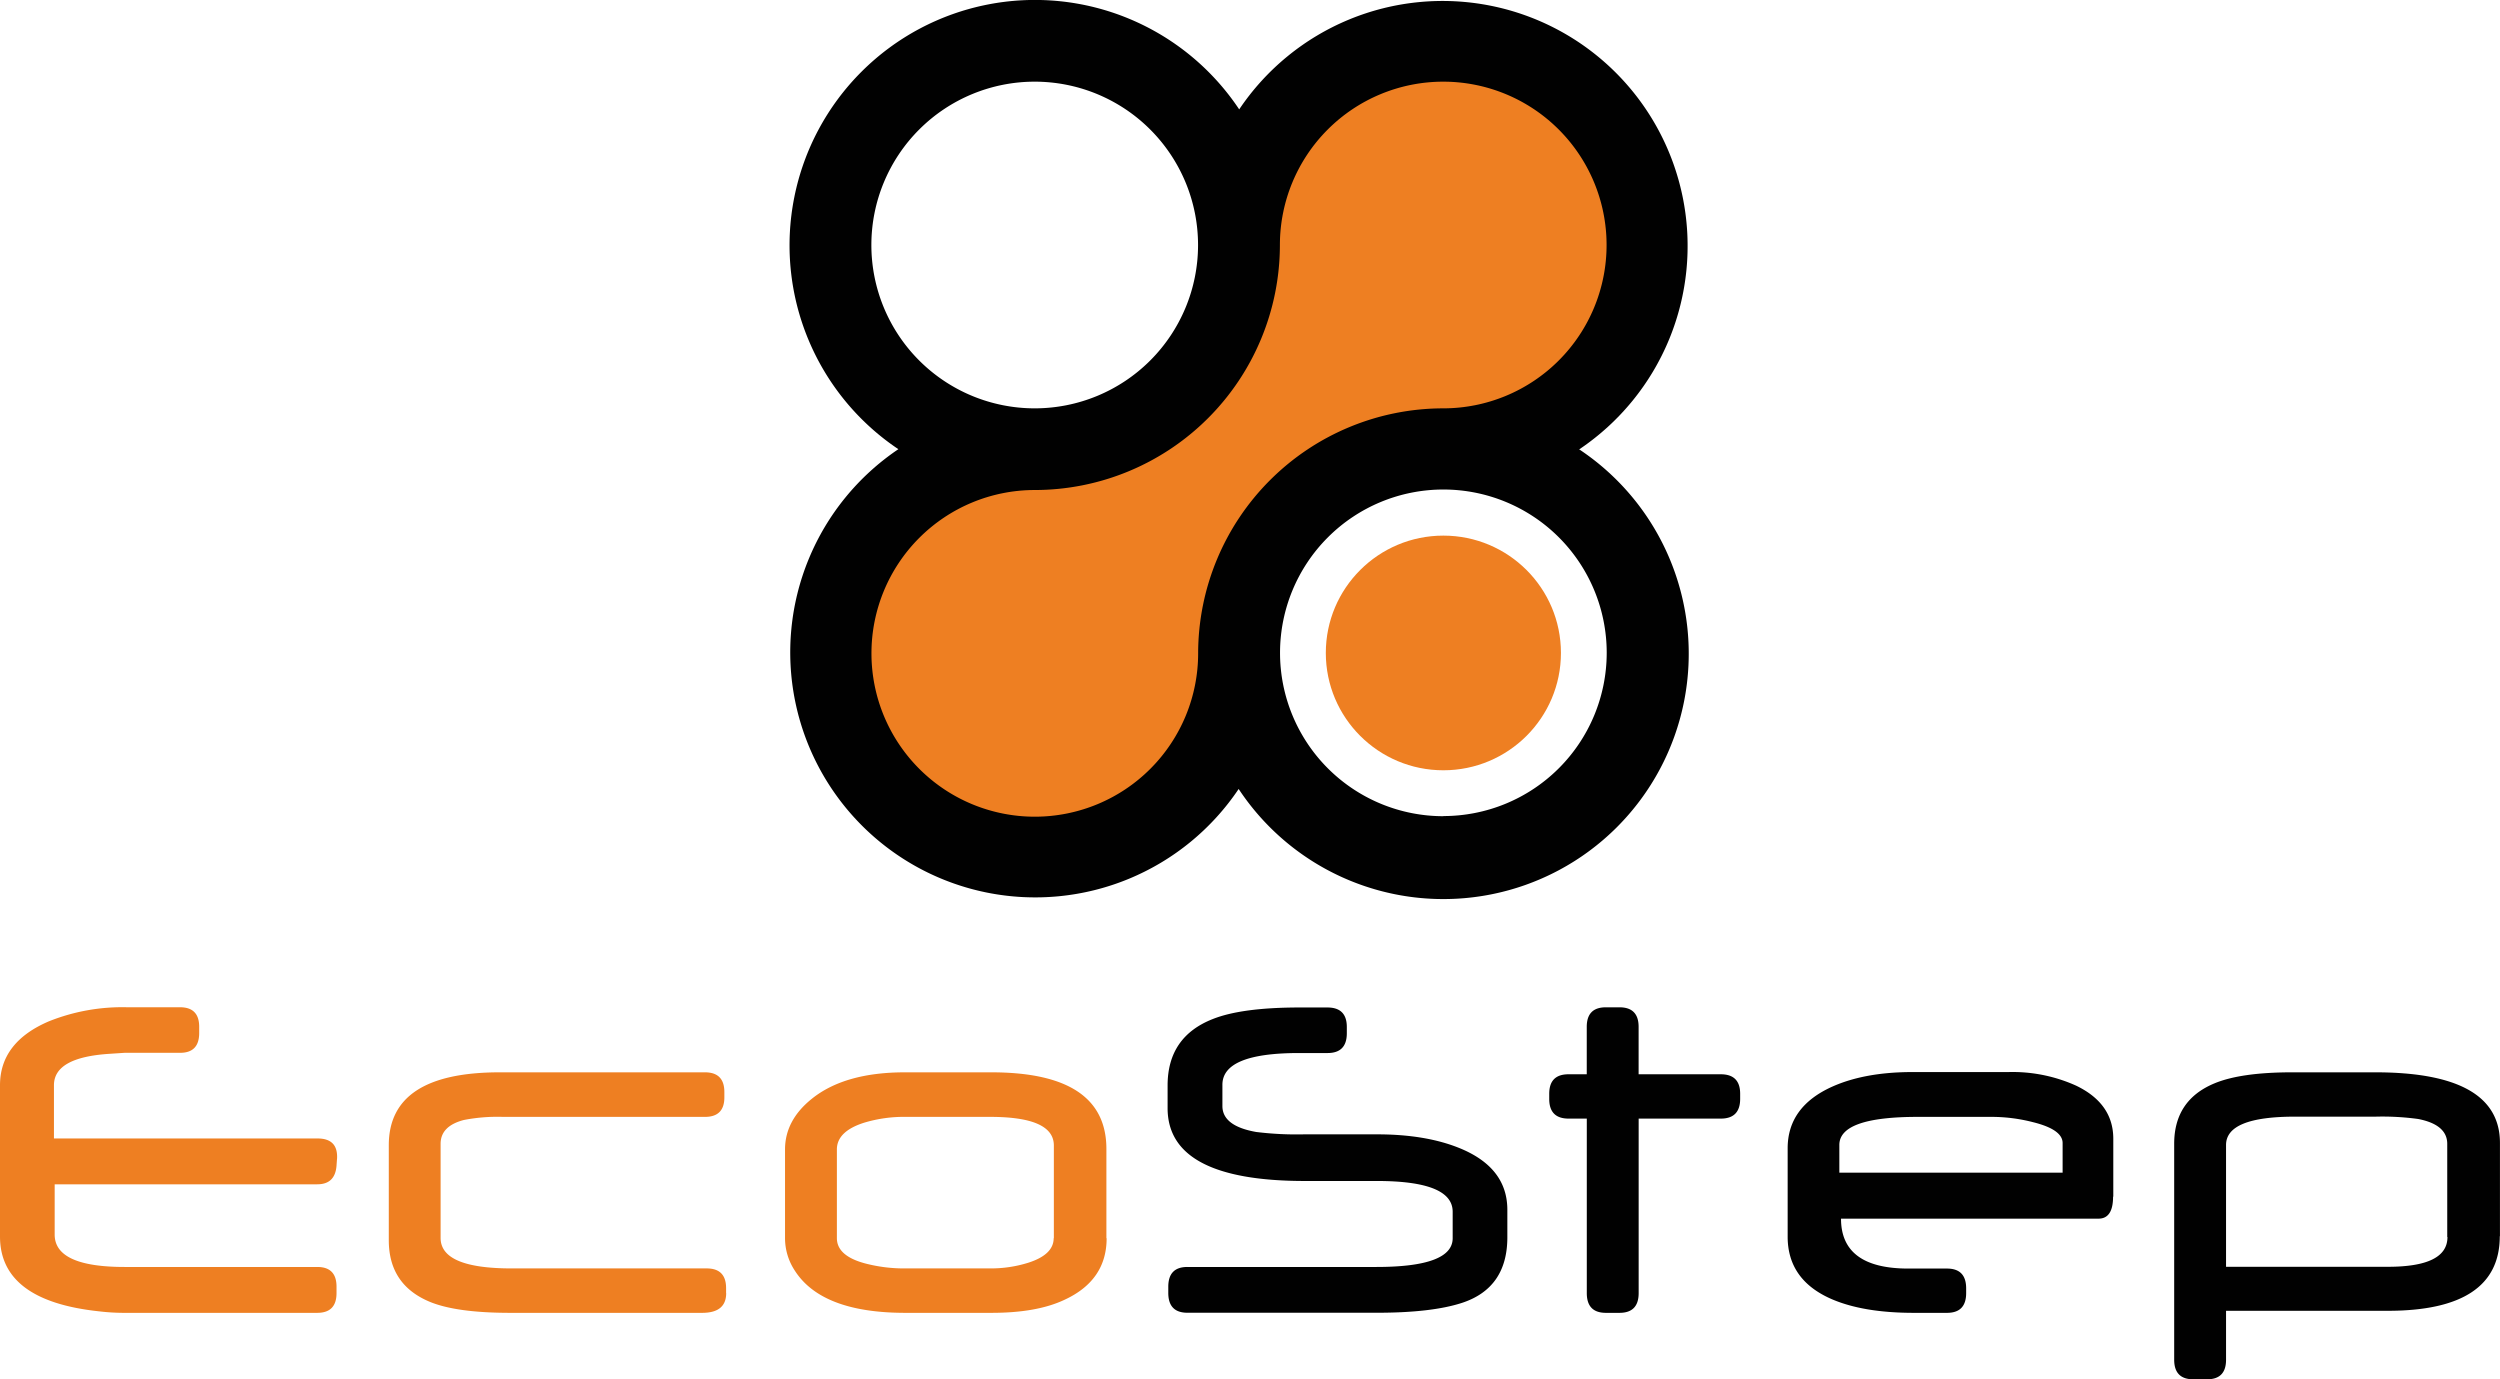 <?xml version="1.0" encoding="UTF-8"?> <svg xmlns="http://www.w3.org/2000/svg" viewBox="0 0 551 304"><g fill-rule="evenodd"><path d="m348.12 99a54 54 0 1 0 -75-74.89 54.08 54.08 0 1 0 -75.12 74.89 54 54 0 1 0 75 74.89 54.08 54.08 0 1 0 75-74.89zm-120.07-9a36 36 0 1 1 36-35.95 36 36 0 0 1 -36 35.95zm90.07 89.89a36 36 0 1 1 36-36 36 36 0 0 1 -36 35.97z" fill="#010101"></path><path d="m264.07 144a36 36 0 1 1 -36.07-36 54.06 54.06 0 0 0 54.09-54 36 36 0 1 1 36.08 36 54.07 54.07 0 0 0 -54.1 54z" fill="#ee7f22"></path><path d="m74.27 255.5-.1 1.42c-.21 2.74-1.62 4.1-4.24 4.1h-57.88v11.08q0 7.14 15.44 7.14h42.44q4.25 0 4.24 4.36v1.4q0 4.35-4.24 4.35h-43a46.56 46.56 0 0 1 -5-.32q-21.93-2.3-21.93-16.5v-33.34q0-9.47 10.75-14.08a43.5 43.5 0 0 1 17.25-3.11h11.68c2.81 0 4.22 1.44 4.22 4.3v1.38q0 4.37-4.22 4.36h-12.21l-3.33.22q-12.25.78-12.25 6.92v11.74h58.11q4.58 0 4.28 4.57zm85.78 29.5q0 4.35-5.29 4.35h-42.32q-11.67 0-17.54-2.36c-6.13-2.49-9.21-7-9.21-13.66v-20.93q0-16.05 24.4-16.06h45.29c2.84 0 4.27 1.45 4.27 4.35v1.17c0 2.87-1.43 4.3-4.27 4.3h-44.53a38.81 38.81 0 0 0 -8.59.68c-3.43.88-5.15 2.64-5.15 5.26v20.74q0 6.72 15.65 6.72h43q4.28 0 4.27 4.36v1.08zm83.85-12.09q0 9.21-9.15 13.5c-4.17 2-9.56 2.94-16.22 2.94h-19q-18.39 0-24.35-9.3a13 13 0 0 1 -2.16-7.14v-19.56q0-6.45 5.92-11.19 7.25-5.83 20.54-5.82h19q25.38 0 25.37 16.9v19.65zm-11.63 0v-20.44q0-6.32-14.06-6.31h-18.58a30.29 30.29 0 0 0 -9.1 1.26q-6.09 1.91-6.08 5.93v19.54c0 2.59 2.06 4.45 6.19 5.56a33.91 33.91 0 0 0 9 1.11h18.59a27.57 27.57 0 0 0 8.39-1.25c3.75-1.2 5.61-3 5.61-5.42z" fill="#ee7f22"></path><path d="m332.22 272.68q0 11.24-10.08 14.5-6.69 2.16-18.8 2.15h-41.63q-4.21 0-4.22-4.35v-1.38q0-4.37 4.22-4.36h41.63q16.85 0 16.83-6.35v-5.82q0-6.78-16.67-6.78h-15.9q-30.27 0-30.26-16.06v-5q0-10.74 10-14.65 6.4-2.53 19.1-2.53h6.13c2.85 0 4.27 1.44 4.27 4.3v1.38q0 4.37-4.27 4.36h-6.27q-16.89 0-16.88 7v4.68q0 4.41 7.46 5.72a72.36 72.36 0 0 0 10.54.52h16.08q10.75 0 18.22 3.05 10.51 4.29 10.5 13.6v6zm13.5-26.14q-4.28 0-4.27-4.36v-1.11q0-4.31 4.27-4.3h4v-10.46c0-2.86 1.4-4.3 4.21-4.3h3c2.81 0 4.22 1.44 4.22 4.3v10.46h18.11c2.84 0 4.27 1.43 4.27 4.3v1.11c0 2.91-1.43 4.36-4.27 4.36h-18.1v38.46q0 4.35-4.22 4.35h-3q-4.21 0-4.21-4.35v-38.46zm120 17.21c0 3.23-1.08 4.84-3.2 4.84h-56.76q0 11 14.82 11h8.54q4.22 0 4.22 4.36v1.05q0 4.35-4.22 4.35h-7.31q-10.95 0-17.91-2.94-9.9-4.2-9.9-13.84v-19.49q0-9.17 9.84-13.59 7.14-3.19 17.55-3.21h21.31a34.1 34.1 0 0 1 14.88 3q8.19 3.94 8.19 11.7v12.77zm-11.12-5.29v-6.53q0-3-6.59-4.62a36.59 36.59 0 0 0 -8.85-1.15h-16.52q-17.26 0-17.25 6.2v6.1zm96.35 14q0 16.44-24.7 16.44h-35.63v10.8q0 4.31-4.21 4.3h-3q-4.21 0-4.22-4.3v-47.6q0-9.66 8.91-13.34 5.88-2.43 17.18-2.42h18.24q27.48 0 27.47 15.59v20.55zm-11.58.16v-20.52c0-2.8-2.12-4.63-6.37-5.47a58.32 58.32 0 0 0 -9.44-.52h-17.76q-15.18 0-15.18 6.25v26.84h35.68q13.13 0 13.12-6.56z" fill="#010101"></path></g><ellipse cx="318.12" cy="143.91" fill="#ee7f22" rx="25.91" ry="25.86"></ellipse></svg> 